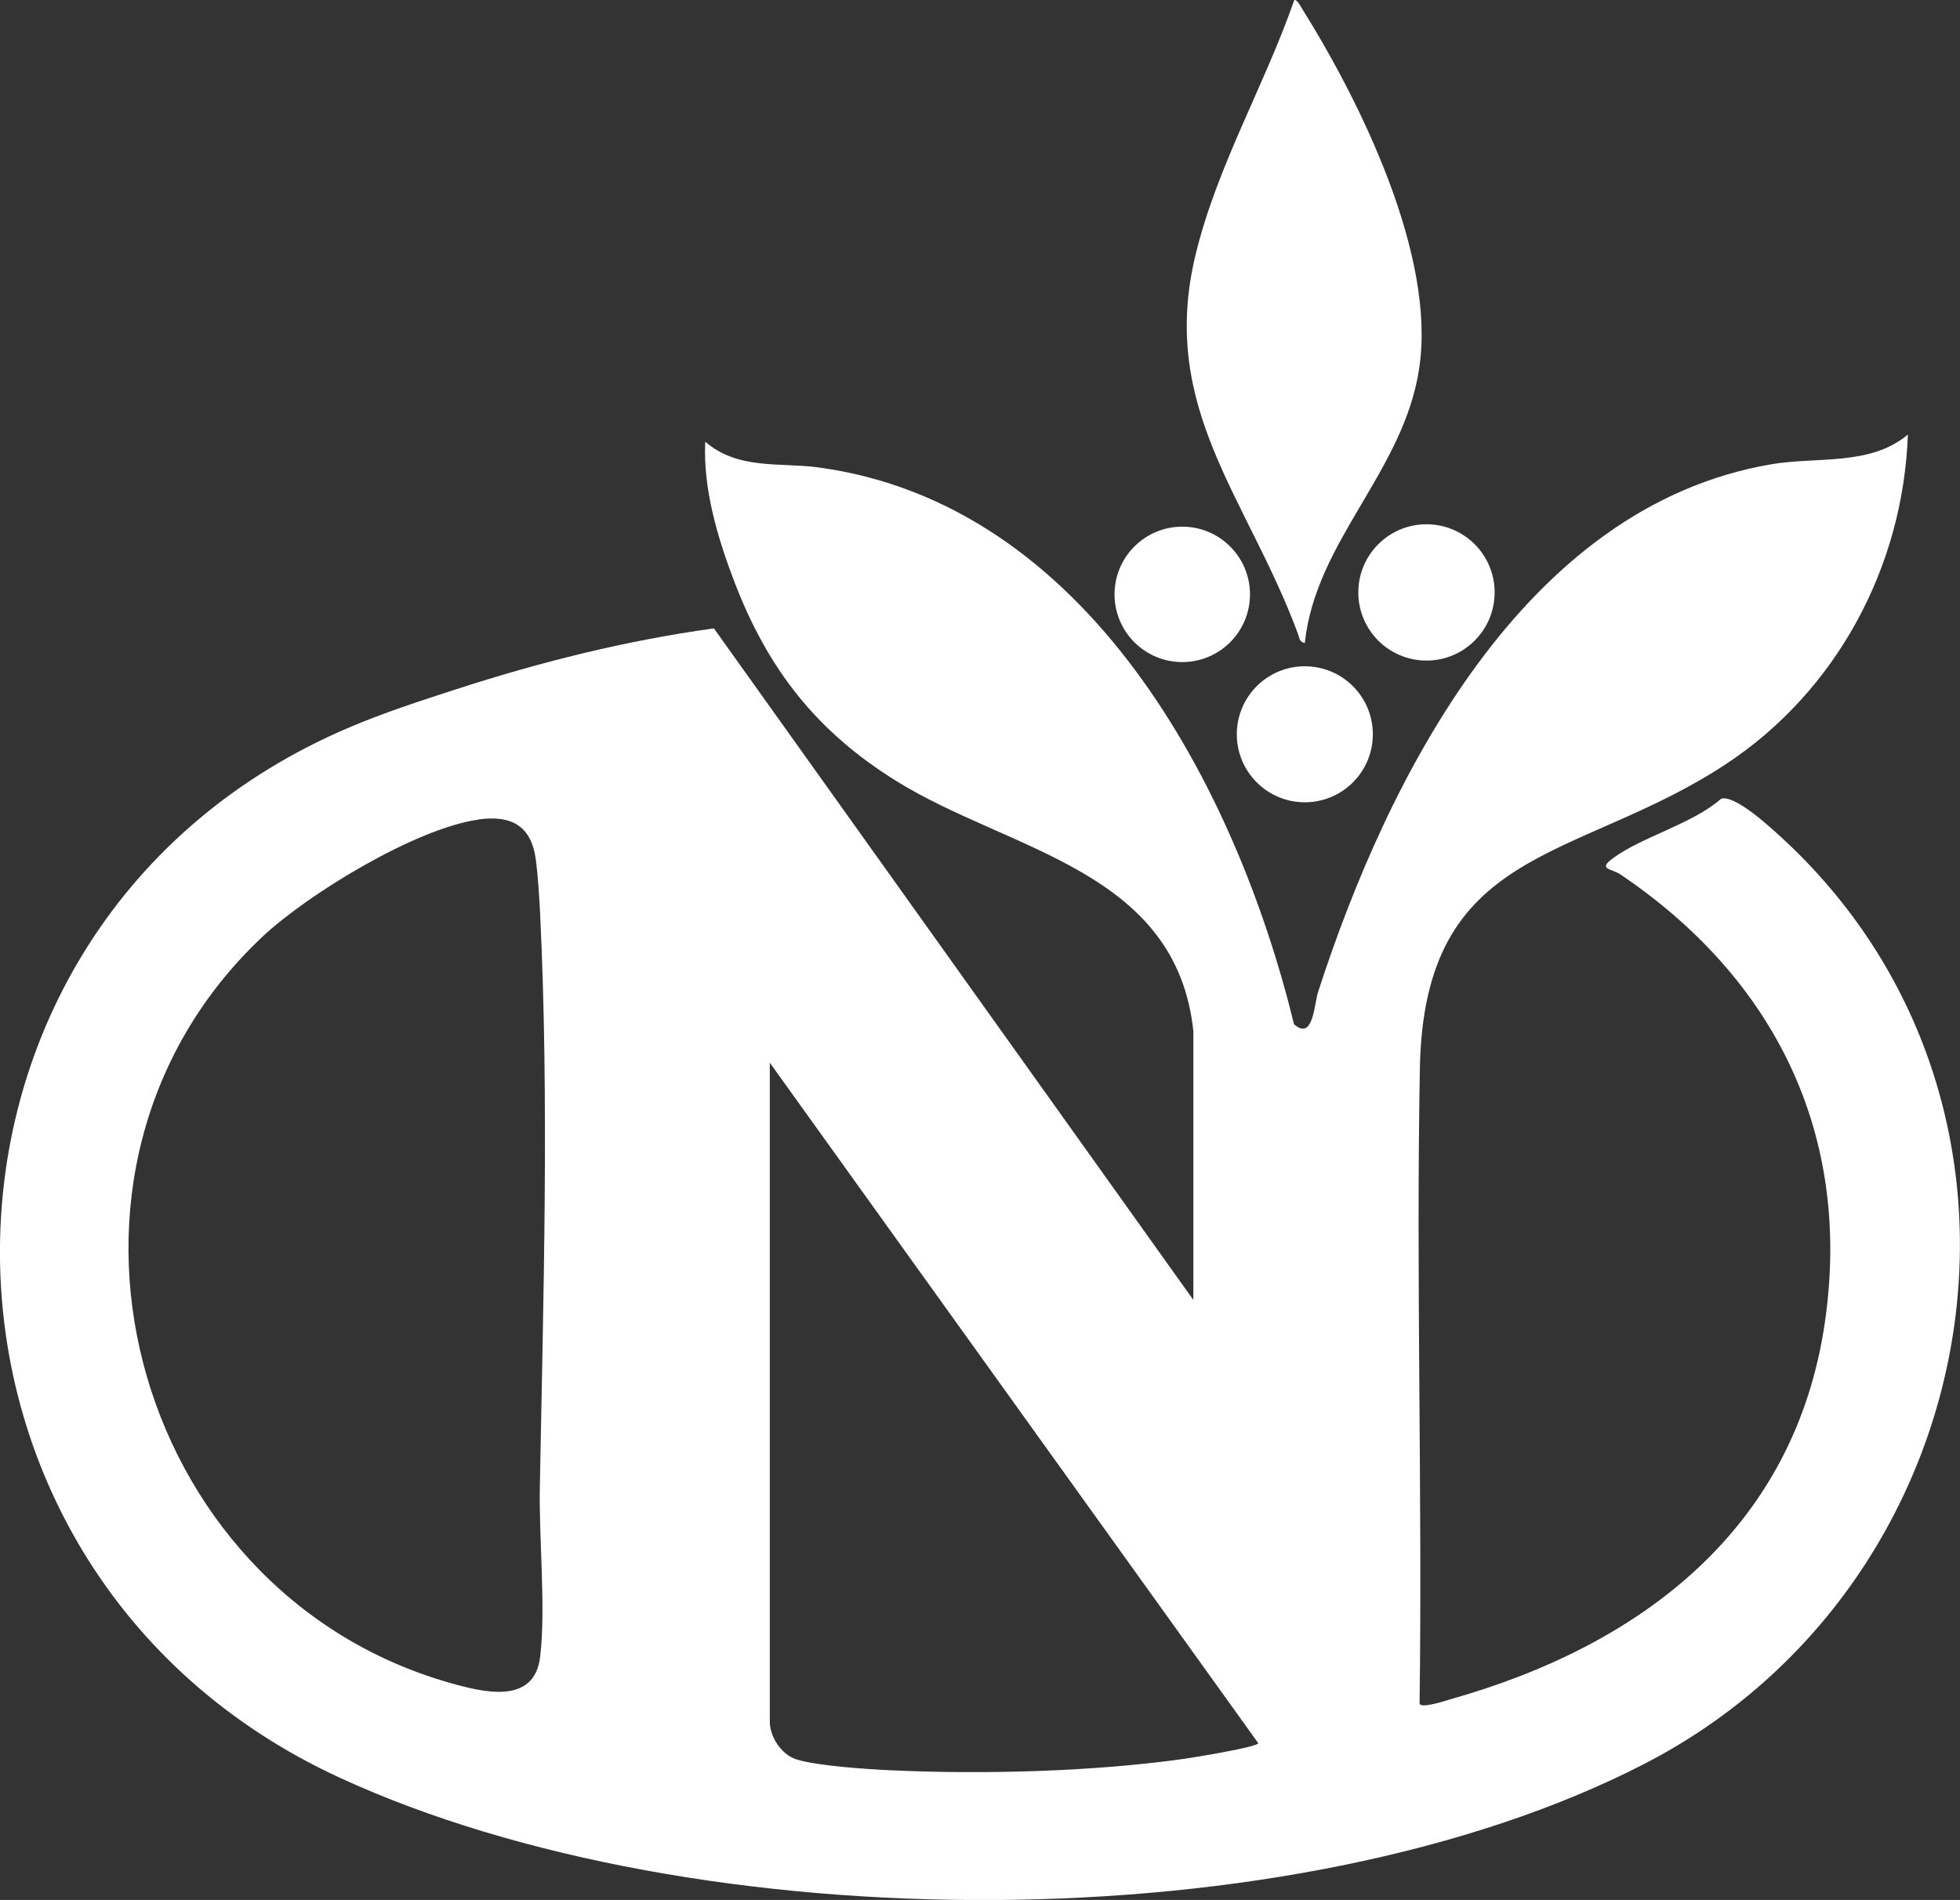<?xml version="1.0" encoding="UTF-8"?>
<svg id="Ebene_2" data-name="Ebene 2" xmlns="http://www.w3.org/2000/svg" viewBox="0 0 130.82 126.84">
  <rect x="0" y="0" width="130.82" height="126.84" fill="#333333" stroke="none"/>
  <defs>
    <style>
      .cls-1 {
        fill: #fff;
      }
    </style>
  </defs>
  <g id="svg2">
    <g>
      <path class="cls-1" d="M79.66,68.92c-1.1-10.88-12.3-12.08-19.87-16.8-5.28-3.29-8.52-7.42-10.75-13.22-1.13-2.94-2.12-6.24-1.97-9.41,2.2,1.89,4.96,1.37,7.52,1.71,17.95,2.41,27.89,21.25,31.78,37.18,1.29,1.13,1.33-1.31,1.61-2.17,4.64-14.33,13.74-32.38,30.21-35.21,3.06-.53,6.64.13,9.15-1.99-.31,8.84-4.76,17.13-12.14,22-9.96,6.57-20.15,5.36-20.43,20.29-.26,14.13.17,28.29-.02,42.42.05.38,1.77-.19,2.1-.29,12.68-3.58,22.94-11.36,24.95-25.14,1.83-12.57-3.36-22.97-13.64-29.91-.61-.41-1.51-.32-.55-1.05,1.88-1.43,5.36-2.32,7.27-4.01.9-.26,3.09,1.74,3.84,2.42,19.72,17.89,14.33,49.99-8.94,62-23.37,12.07-63.31,11.89-87.08.95-30.51-14.04-30.24-57.04.64-70.14,2.18-.93,4.79-1.79,7.06-2.52,5.63-1.83,11.38-3.27,17.25-4.08l32,44.83v-17.85ZM31.91,54.72c-4.15.58-11.37,4.96-14.43,7.85-16.46,15.55-8.84,43.68,12.52,49.77,2.22.63,5.66,1.51,6.05-1.72s-.08-7.82-.02-11.28c.23-12.56.63-25.79.02-38.35-.05-1.03-.15-2.57-.28-3.56-.3-2.32-1.64-3.03-3.87-2.72ZM51.38,70.96v43.98c0,1.01.78,2.21,1.79,2.52,1.38.43,4.68.65,6.23.72,6.18.29,13.52.1,19.63-.76.51-.07,4.96-.79,4.95-1.05l-32.59-45.41Z"/>
      <g>
        <path class="cls-1" d="M87.09,42.92c-.36-.04-.37-.36-.46-.61-3.35-9.07-9.3-15.04-6.84-25.27,1.43-5.94,4.59-11.28,6.59-17.02.16-.12.44.41.52.55,3.94,6.29,8.94,16.5,7.83,23.98-1.02,6.94-6.9,11.51-7.64,18.36Z"/>
        <circle class="cls-1" cx="95.21" cy="39.55" r="4.55"/>
        <circle class="cls-1" cx="87.09" cy="49.02" r="4.54"/>
        <circle class="cls-1" cx="78.91" cy="39.68" r="4.52"/>
      </g>
    </g>
  </g>
</svg>